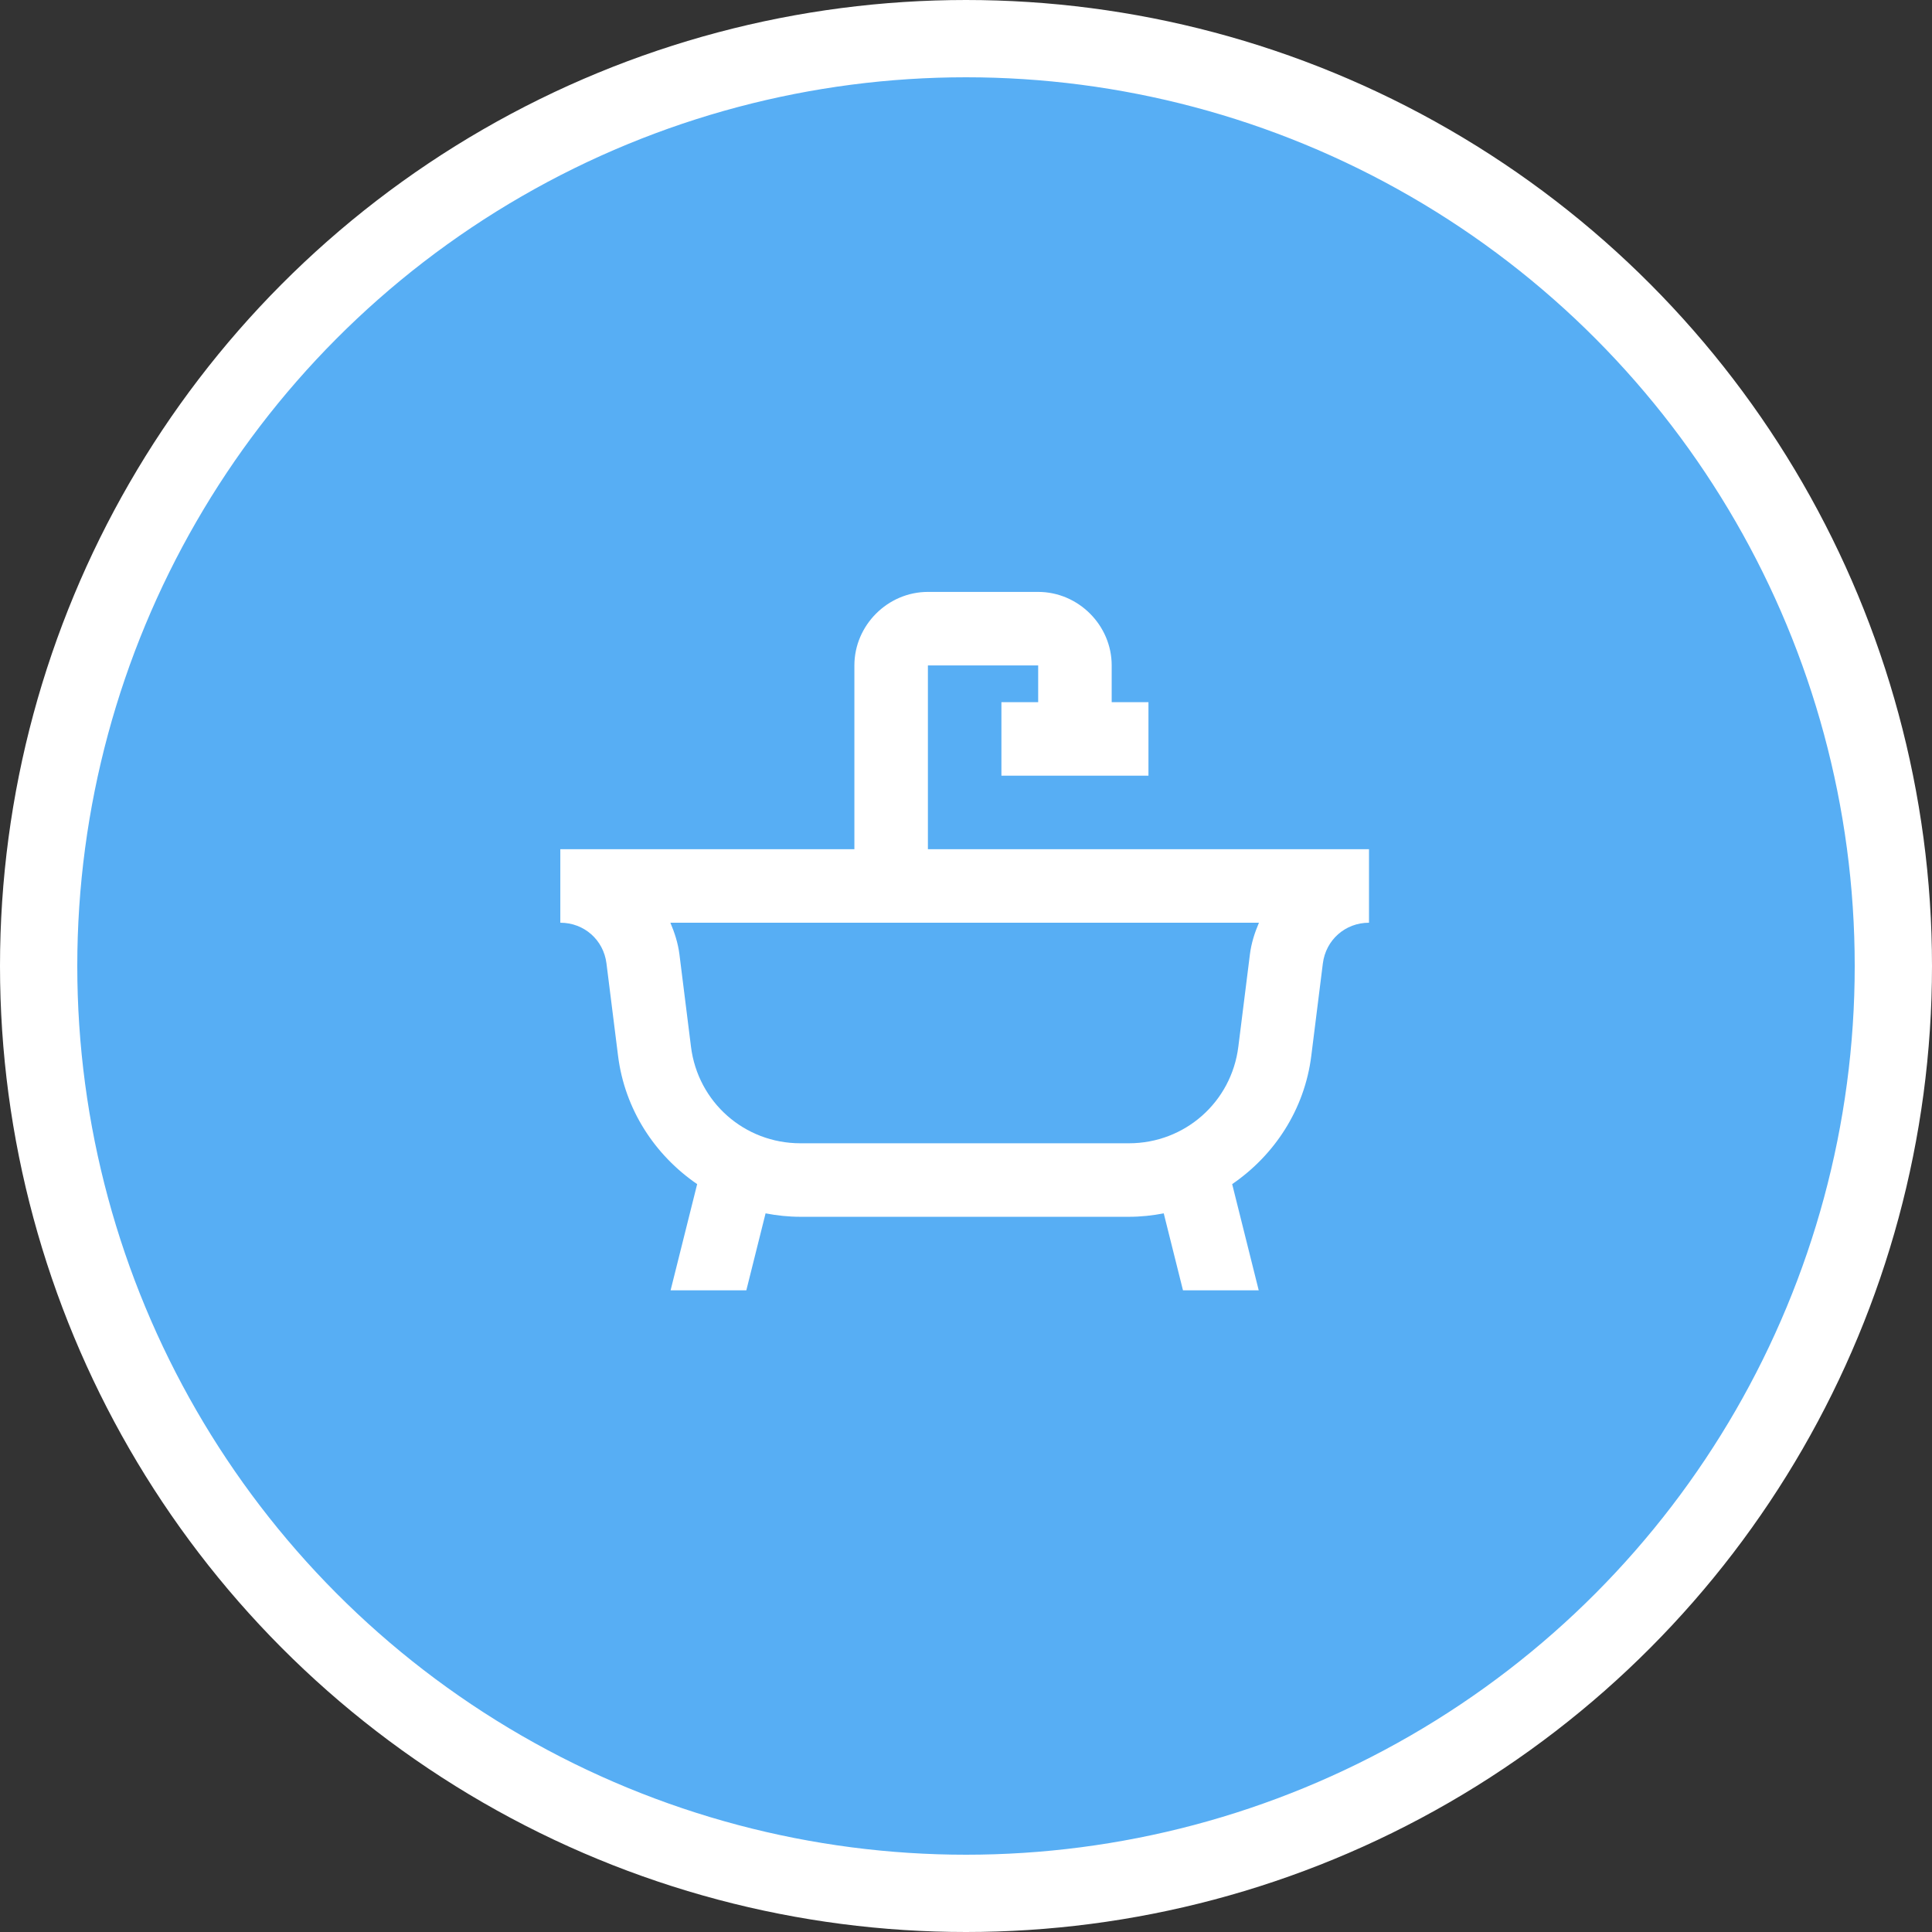 <svg width="100" height="100" viewBox="0 0 100 100" fill="none" xmlns="http://www.w3.org/2000/svg">
<rect x="0" y="0" width="100" height="100" fill="#333333" stroke="none"/>
<circle cx="50" cy="50" r="48" fill="#57AEF4" stroke="white" stroke-width="4"/>
<path d="M48.028 30.637C45.948 30.637 44.223 32.362 44.223 34.442V43.955H29.002V47.76C30.232 47.76 31.239 48.648 31.391 49.867L31.99 54.646C32.338 57.432 33.901 59.794 36.085 61.29L34.71 66.786H38.63L39.626 62.803C40.212 62.916 40.813 62.981 41.428 62.981H58.433C59.048 62.981 59.65 62.916 60.235 62.803L61.231 66.786H65.151L63.777 61.29C65.96 59.794 67.524 57.435 67.872 54.65L68.47 49.871C68.623 48.649 69.629 47.76 70.859 47.76V43.955H48.028V34.442H53.736V36.344H51.833V40.15H59.444V36.344H57.541V34.442C57.541 32.362 55.816 30.637 53.736 30.637H48.028ZM34.699 47.76H65.163C64.942 48.277 64.767 48.819 64.695 49.399L64.096 54.178C63.738 57.047 61.326 59.176 58.433 59.176H41.428C38.535 59.176 36.124 57.049 35.765 54.178V54.174L35.167 49.395C35.094 48.816 34.918 48.276 34.699 47.76Z" fill="white"/>
</svg>
